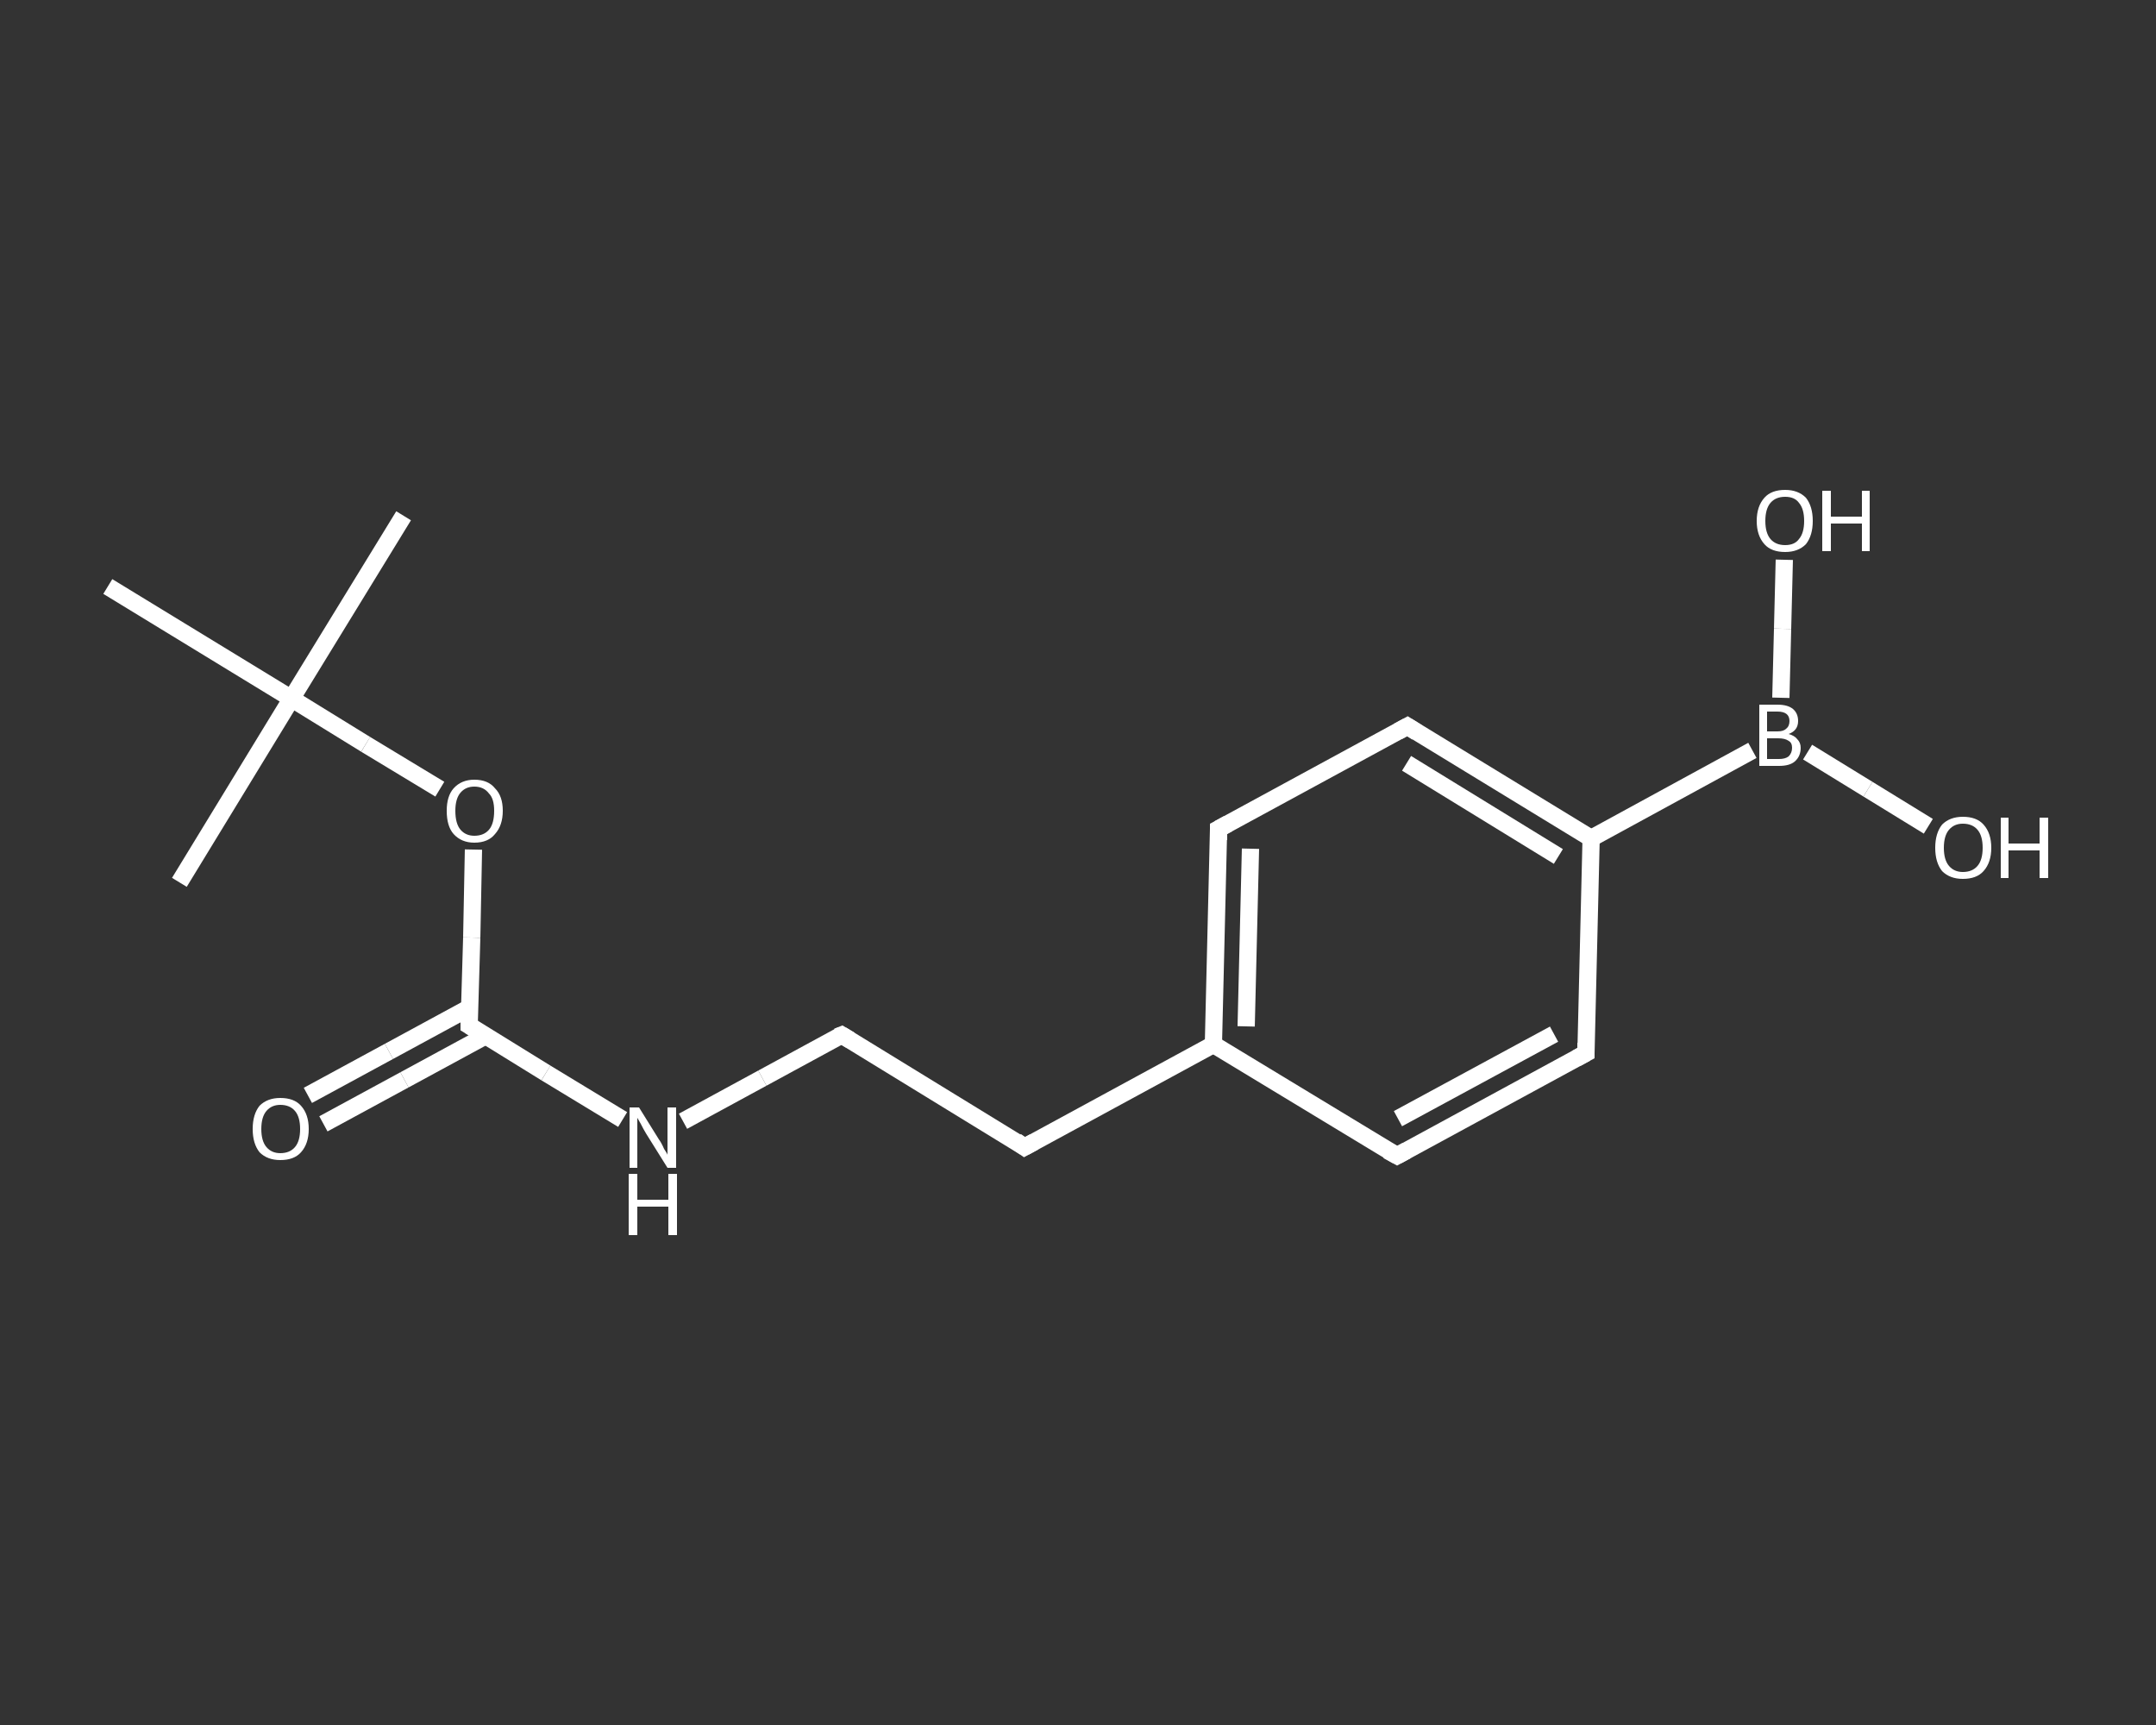 <?xml version='1.0' encoding='iso-8859-1'?>
<svg version='1.1' baseProfile='full'
              xmlns='http://www.w3.org/2000/svg'
                      xmlns:rdkit='http://www.rdkit.org/xml'
                      xmlns:xlink='http://www.w3.org/1999/xlink'
                  xml:space='preserve'
width='250px' height='200px' viewBox='0 0 250 200'>
<rect x="0" y="0" width="250" height="200" fill="#333333" stroke="none"/>
<!-- END OF HEADER -->
<rect style='opacity:1.0;fill:transparent;stroke:none' width='250.0' height='200.0' x='0.0' y='0.0'> </rect>
<path class='bond-0 atom-0 atom-1' d='M 46.8,59.8 L 33.8,81.0' style='fill:none;fill-rule:evenodd;stroke:#FFFFFF;stroke-width:2.0px;stroke-linecap:butt;stroke-linejoin:miter;stroke-opacity:1' />
<path class='bond-1 atom-1 atom-2' d='M 33.8,81.0 L 20.8,102.3' style='fill:none;fill-rule:evenodd;stroke:#FFFFFF;stroke-width:2.0px;stroke-linecap:butt;stroke-linejoin:miter;stroke-opacity:1' />
<path class='bond-2 atom-1 atom-3' d='M 33.8,81.0 L 12.5,68.0' style='fill:none;fill-rule:evenodd;stroke:#FFFFFF;stroke-width:2.0px;stroke-linecap:butt;stroke-linejoin:miter;stroke-opacity:1' />
<path class='bond-3 atom-1 atom-4' d='M 33.8,81.0 L 42.4,86.3' style='fill:none;fill-rule:evenodd;stroke:#FFFFFF;stroke-width:2.0px;stroke-linecap:butt;stroke-linejoin:miter;stroke-opacity:1' />
<path class='bond-3 atom-1 atom-4' d='M 42.4,86.3 L 51.0,91.5' style='fill:none;fill-rule:evenodd;stroke:#FFFFFF;stroke-width:2.0px;stroke-linecap:butt;stroke-linejoin:miter;stroke-opacity:1' />
<path class='bond-4 atom-4 atom-5' d='M 54.9,98.5 L 54.7,108.7' style='fill:none;fill-rule:evenodd;stroke:#FFFFFF;stroke-width:2.0px;stroke-linecap:butt;stroke-linejoin:miter;stroke-opacity:1' />
<path class='bond-4 atom-4 atom-5' d='M 54.7,108.7 L 54.4,118.9' style='fill:none;fill-rule:evenodd;stroke:#FFFFFF;stroke-width:2.0px;stroke-linecap:butt;stroke-linejoin:miter;stroke-opacity:1' />
<path class='bond-5 atom-5 atom-6' d='M 54.5,116.8 L 45.1,121.9' style='fill:none;fill-rule:evenodd;stroke:#FFFFFF;stroke-width:2.0px;stroke-linecap:butt;stroke-linejoin:miter;stroke-opacity:1' />
<path class='bond-5 atom-5 atom-6' d='M 45.1,121.9 L 35.7,127.0' style='fill:none;fill-rule:evenodd;stroke:#FFFFFF;stroke-width:2.0px;stroke-linecap:butt;stroke-linejoin:miter;stroke-opacity:1' />
<path class='bond-5 atom-5 atom-6' d='M 56.3,120.1 L 46.9,125.2' style='fill:none;fill-rule:evenodd;stroke:#FFFFFF;stroke-width:2.0px;stroke-linecap:butt;stroke-linejoin:miter;stroke-opacity:1' />
<path class='bond-5 atom-5 atom-6' d='M 46.9,125.2 L 37.5,130.3' style='fill:none;fill-rule:evenodd;stroke:#FFFFFF;stroke-width:2.0px;stroke-linecap:butt;stroke-linejoin:miter;stroke-opacity:1' />
<path class='bond-6 atom-5 atom-7' d='M 54.4,118.9 L 63.3,124.4' style='fill:none;fill-rule:evenodd;stroke:#FFFFFF;stroke-width:2.0px;stroke-linecap:butt;stroke-linejoin:miter;stroke-opacity:1' />
<path class='bond-6 atom-5 atom-7' d='M 63.3,124.4 L 72.2,129.8' style='fill:none;fill-rule:evenodd;stroke:#FFFFFF;stroke-width:2.0px;stroke-linecap:butt;stroke-linejoin:miter;stroke-opacity:1' />
<path class='bond-7 atom-7 atom-8' d='M 79.2,130.0 L 88.4,125.0' style='fill:none;fill-rule:evenodd;stroke:#FFFFFF;stroke-width:2.0px;stroke-linecap:butt;stroke-linejoin:miter;stroke-opacity:1' />
<path class='bond-7 atom-7 atom-8' d='M 88.4,125.0 L 97.6,120.0' style='fill:none;fill-rule:evenodd;stroke:#FFFFFF;stroke-width:2.0px;stroke-linecap:butt;stroke-linejoin:miter;stroke-opacity:1' />
<path class='bond-8 atom-8 atom-9' d='M 97.6,120.0 L 118.8,133.0' style='fill:none;fill-rule:evenodd;stroke:#FFFFFF;stroke-width:2.0px;stroke-linecap:butt;stroke-linejoin:miter;stroke-opacity:1' />
<path class='bond-9 atom-9 atom-10' d='M 118.8,133.0 L 140.7,121.1' style='fill:none;fill-rule:evenodd;stroke:#FFFFFF;stroke-width:2.0px;stroke-linecap:butt;stroke-linejoin:miter;stroke-opacity:1' />
<path class='bond-10 atom-10 atom-11' d='M 140.7,121.1 L 141.3,96.1' style='fill:none;fill-rule:evenodd;stroke:#FFFFFF;stroke-width:2.0px;stroke-linecap:butt;stroke-linejoin:miter;stroke-opacity:1' />
<path class='bond-10 atom-10 atom-11' d='M 144.5,119.0 L 145.0,98.4' style='fill:none;fill-rule:evenodd;stroke:#FFFFFF;stroke-width:2.0px;stroke-linecap:butt;stroke-linejoin:miter;stroke-opacity:1' />
<path class='bond-11 atom-11 atom-12' d='M 141.3,96.1 L 163.2,84.2' style='fill:none;fill-rule:evenodd;stroke:#FFFFFF;stroke-width:2.0px;stroke-linecap:butt;stroke-linejoin:miter;stroke-opacity:1' />
<path class='bond-12 atom-12 atom-13' d='M 163.2,84.2 L 184.5,97.2' style='fill:none;fill-rule:evenodd;stroke:#FFFFFF;stroke-width:2.0px;stroke-linecap:butt;stroke-linejoin:miter;stroke-opacity:1' />
<path class='bond-12 atom-12 atom-13' d='M 163.1,88.5 L 180.7,99.3' style='fill:none;fill-rule:evenodd;stroke:#FFFFFF;stroke-width:2.0px;stroke-linecap:butt;stroke-linejoin:miter;stroke-opacity:1' />
<path class='bond-13 atom-13 atom-14' d='M 184.5,97.2 L 203.2,87.0' style='fill:none;fill-rule:evenodd;stroke:#FFFFFF;stroke-width:2.0px;stroke-linecap:butt;stroke-linejoin:miter;stroke-opacity:1' />
<path class='bond-14 atom-14 atom-15' d='M 209.6,87.2 L 216.6,91.5' style='fill:none;fill-rule:evenodd;stroke:#FFFFFF;stroke-width:2.0px;stroke-linecap:butt;stroke-linejoin:miter;stroke-opacity:1' />
<path class='bond-14 atom-14 atom-15' d='M 216.6,91.5 L 223.6,95.8' style='fill:none;fill-rule:evenodd;stroke:#FFFFFF;stroke-width:2.0px;stroke-linecap:butt;stroke-linejoin:miter;stroke-opacity:1' />
<path class='bond-15 atom-14 atom-16' d='M 206.5,80.9 L 206.7,72.9' style='fill:none;fill-rule:evenodd;stroke:#FFFFFF;stroke-width:2.0px;stroke-linecap:butt;stroke-linejoin:miter;stroke-opacity:1' />
<path class='bond-15 atom-14 atom-16' d='M 206.7,72.9 L 206.9,64.9' style='fill:none;fill-rule:evenodd;stroke:#FFFFFF;stroke-width:2.0px;stroke-linecap:butt;stroke-linejoin:miter;stroke-opacity:1' />
<path class='bond-16 atom-13 atom-17' d='M 184.5,97.2 L 183.9,122.1' style='fill:none;fill-rule:evenodd;stroke:#FFFFFF;stroke-width:2.0px;stroke-linecap:butt;stroke-linejoin:miter;stroke-opacity:1' />
<path class='bond-17 atom-17 atom-18' d='M 183.9,122.1 L 162.0,134.0' style='fill:none;fill-rule:evenodd;stroke:#FFFFFF;stroke-width:2.0px;stroke-linecap:butt;stroke-linejoin:miter;stroke-opacity:1' />
<path class='bond-17 atom-17 atom-18' d='M 180.2,119.9 L 162.1,129.7' style='fill:none;fill-rule:evenodd;stroke:#FFFFFF;stroke-width:2.0px;stroke-linecap:butt;stroke-linejoin:miter;stroke-opacity:1' />
<path class='bond-18 atom-18 atom-10' d='M 162.0,134.0 L 140.7,121.1' style='fill:none;fill-rule:evenodd;stroke:#FFFFFF;stroke-width:2.0px;stroke-linecap:butt;stroke-linejoin:miter;stroke-opacity:1' />
<path d='M 54.4,118.4 L 54.4,118.9 L 54.9,119.2' style='fill:none;stroke:#FFFFFF;stroke-width:2.0px;stroke-linecap:butt;stroke-linejoin:miter;stroke-opacity:1;' />
<path d='M 97.1,120.2 L 97.6,120.0 L 98.6,120.6' style='fill:none;stroke:#FFFFFF;stroke-width:2.0px;stroke-linecap:butt;stroke-linejoin:miter;stroke-opacity:1;' />
<path d='M 117.8,132.3 L 118.8,133.0 L 119.9,132.4' style='fill:none;stroke:#FFFFFF;stroke-width:2.0px;stroke-linecap:butt;stroke-linejoin:miter;stroke-opacity:1;' />
<path d='M 141.3,97.4 L 141.3,96.1 L 142.4,95.5' style='fill:none;stroke:#FFFFFF;stroke-width:2.0px;stroke-linecap:butt;stroke-linejoin:miter;stroke-opacity:1;' />
<path d='M 162.1,84.8 L 163.2,84.2 L 164.3,84.9' style='fill:none;stroke:#FFFFFF;stroke-width:2.0px;stroke-linecap:butt;stroke-linejoin:miter;stroke-opacity:1;' />
<path d='M 183.9,120.9 L 183.9,122.1 L 182.8,122.7' style='fill:none;stroke:#FFFFFF;stroke-width:2.0px;stroke-linecap:butt;stroke-linejoin:miter;stroke-opacity:1;' />
<path d='M 163.1,133.4 L 162.0,134.0 L 160.9,133.4' style='fill:none;stroke:#FFFFFF;stroke-width:2.0px;stroke-linecap:butt;stroke-linejoin:miter;stroke-opacity:1;' />
<path class='atom-4' d='M 51.8 94.0
Q 51.8 92.3, 52.6 91.4
Q 53.5 90.4, 55.0 90.4
Q 56.6 90.4, 57.4 91.4
Q 58.3 92.3, 58.3 94.0
Q 58.3 95.7, 57.4 96.7
Q 56.6 97.7, 55.0 97.7
Q 53.5 97.7, 52.6 96.7
Q 51.8 95.8, 51.8 94.0
M 55.0 96.9
Q 56.1 96.9, 56.7 96.2
Q 57.3 95.5, 57.3 94.0
Q 57.3 92.6, 56.7 92.0
Q 56.1 91.2, 55.0 91.2
Q 54.0 91.2, 53.4 91.9
Q 52.8 92.6, 52.8 94.0
Q 52.8 95.5, 53.4 96.2
Q 54.0 96.9, 55.0 96.9
' fill='#FFFFFF'/>
<path class='atom-6' d='M 29.3 130.9
Q 29.3 129.2, 30.1 128.2
Q 31.0 127.3, 32.5 127.3
Q 34.1 127.3, 34.9 128.2
Q 35.8 129.2, 35.8 130.9
Q 35.8 132.6, 34.9 133.6
Q 34.1 134.5, 32.5 134.5
Q 31.0 134.5, 30.1 133.6
Q 29.3 132.6, 29.3 130.9
M 32.5 133.7
Q 33.6 133.7, 34.2 133.0
Q 34.8 132.3, 34.8 130.9
Q 34.8 129.5, 34.2 128.8
Q 33.6 128.1, 32.5 128.1
Q 31.5 128.1, 30.9 128.8
Q 30.3 129.5, 30.3 130.9
Q 30.3 132.3, 30.9 133.0
Q 31.5 133.7, 32.5 133.7
' fill='#FFFFFF'/>
<path class='atom-7' d='M 74.1 128.4
L 76.4 132.1
Q 76.7 132.5, 77.0 133.2
Q 77.4 133.8, 77.4 133.9
L 77.4 128.4
L 78.4 128.4
L 78.4 135.4
L 77.4 135.4
L 74.9 131.4
Q 74.6 130.9, 74.3 130.3
Q 74.0 129.8, 73.9 129.6
L 73.9 135.4
L 73.0 135.4
L 73.0 128.4
L 74.1 128.4
' fill='#FFFFFF'/>
<path class='atom-7' d='M 72.9 136.1
L 73.9 136.1
L 73.9 139.1
L 77.5 139.1
L 77.5 136.1
L 78.5 136.1
L 78.5 143.2
L 77.5 143.2
L 77.5 139.9
L 73.9 139.9
L 73.9 143.2
L 72.9 143.2
L 72.9 136.1
' fill='#FFFFFF'/>
<path class='atom-14' d='M 207.4 85.1
Q 208.1 85.3, 208.4 85.7
Q 208.8 86.1, 208.8 86.7
Q 208.8 87.7, 208.1 88.3
Q 207.5 88.8, 206.3 88.8
L 204.0 88.8
L 204.0 81.7
L 206.1 81.7
Q 207.3 81.7, 207.9 82.2
Q 208.5 82.7, 208.5 83.6
Q 208.5 84.7, 207.4 85.1
M 204.9 82.5
L 204.9 84.8
L 206.1 84.8
Q 206.8 84.8, 207.1 84.5
Q 207.5 84.2, 207.5 83.6
Q 207.5 82.5, 206.1 82.5
L 204.9 82.5
M 206.3 88.0
Q 207.0 88.0, 207.4 87.7
Q 207.8 87.3, 207.8 86.7
Q 207.8 86.1, 207.4 85.9
Q 207.0 85.6, 206.2 85.6
L 204.9 85.6
L 204.9 88.0
L 206.3 88.0
' fill='#FFFFFF'/>
<path class='atom-15' d='M 224.4 98.3
Q 224.4 96.6, 225.2 95.6
Q 226.1 94.7, 227.6 94.7
Q 229.2 94.7, 230.0 95.6
Q 230.9 96.6, 230.9 98.3
Q 230.9 100.0, 230.0 101.0
Q 229.2 101.9, 227.6 101.9
Q 226.1 101.9, 225.2 101.0
Q 224.4 100.0, 224.4 98.3
M 227.6 101.1
Q 228.7 101.1, 229.3 100.4
Q 229.9 99.7, 229.9 98.3
Q 229.9 96.9, 229.3 96.2
Q 228.7 95.5, 227.6 95.5
Q 226.6 95.5, 226.0 96.2
Q 225.4 96.9, 225.4 98.3
Q 225.4 99.7, 226.0 100.4
Q 226.6 101.1, 227.6 101.1
' fill='#FFFFFF'/>
<path class='atom-15' d='M 232.0 94.8
L 232.9 94.8
L 232.9 97.8
L 236.5 97.8
L 236.5 94.8
L 237.5 94.8
L 237.5 101.8
L 236.5 101.8
L 236.5 98.6
L 232.9 98.6
L 232.9 101.8
L 232.0 101.8
L 232.0 94.8
' fill='#FFFFFF'/>
<path class='atom-16' d='M 203.7 60.4
Q 203.7 58.7, 204.6 57.7
Q 205.4 56.8, 207.0 56.8
Q 208.5 56.8, 209.4 57.7
Q 210.2 58.7, 210.2 60.4
Q 210.2 62.1, 209.4 63.1
Q 208.5 64.0, 207.0 64.0
Q 205.4 64.0, 204.6 63.1
Q 203.7 62.1, 203.7 60.4
M 207.0 63.2
Q 208.1 63.2, 208.6 62.5
Q 209.2 61.8, 209.2 60.4
Q 209.2 59.0, 208.6 58.3
Q 208.1 57.6, 207.0 57.6
Q 205.9 57.6, 205.3 58.3
Q 204.7 59.0, 204.7 60.4
Q 204.7 61.8, 205.3 62.5
Q 205.9 63.2, 207.0 63.2
' fill='#FFFFFF'/>
<path class='atom-16' d='M 211.3 56.9
L 212.3 56.9
L 212.3 59.9
L 215.9 59.9
L 215.9 56.9
L 216.8 56.9
L 216.8 63.9
L 215.9 63.9
L 215.9 60.7
L 212.3 60.7
L 212.3 63.9
L 211.3 63.9
L 211.3 56.9
' fill='#FFFFFF'/>
</svg>
